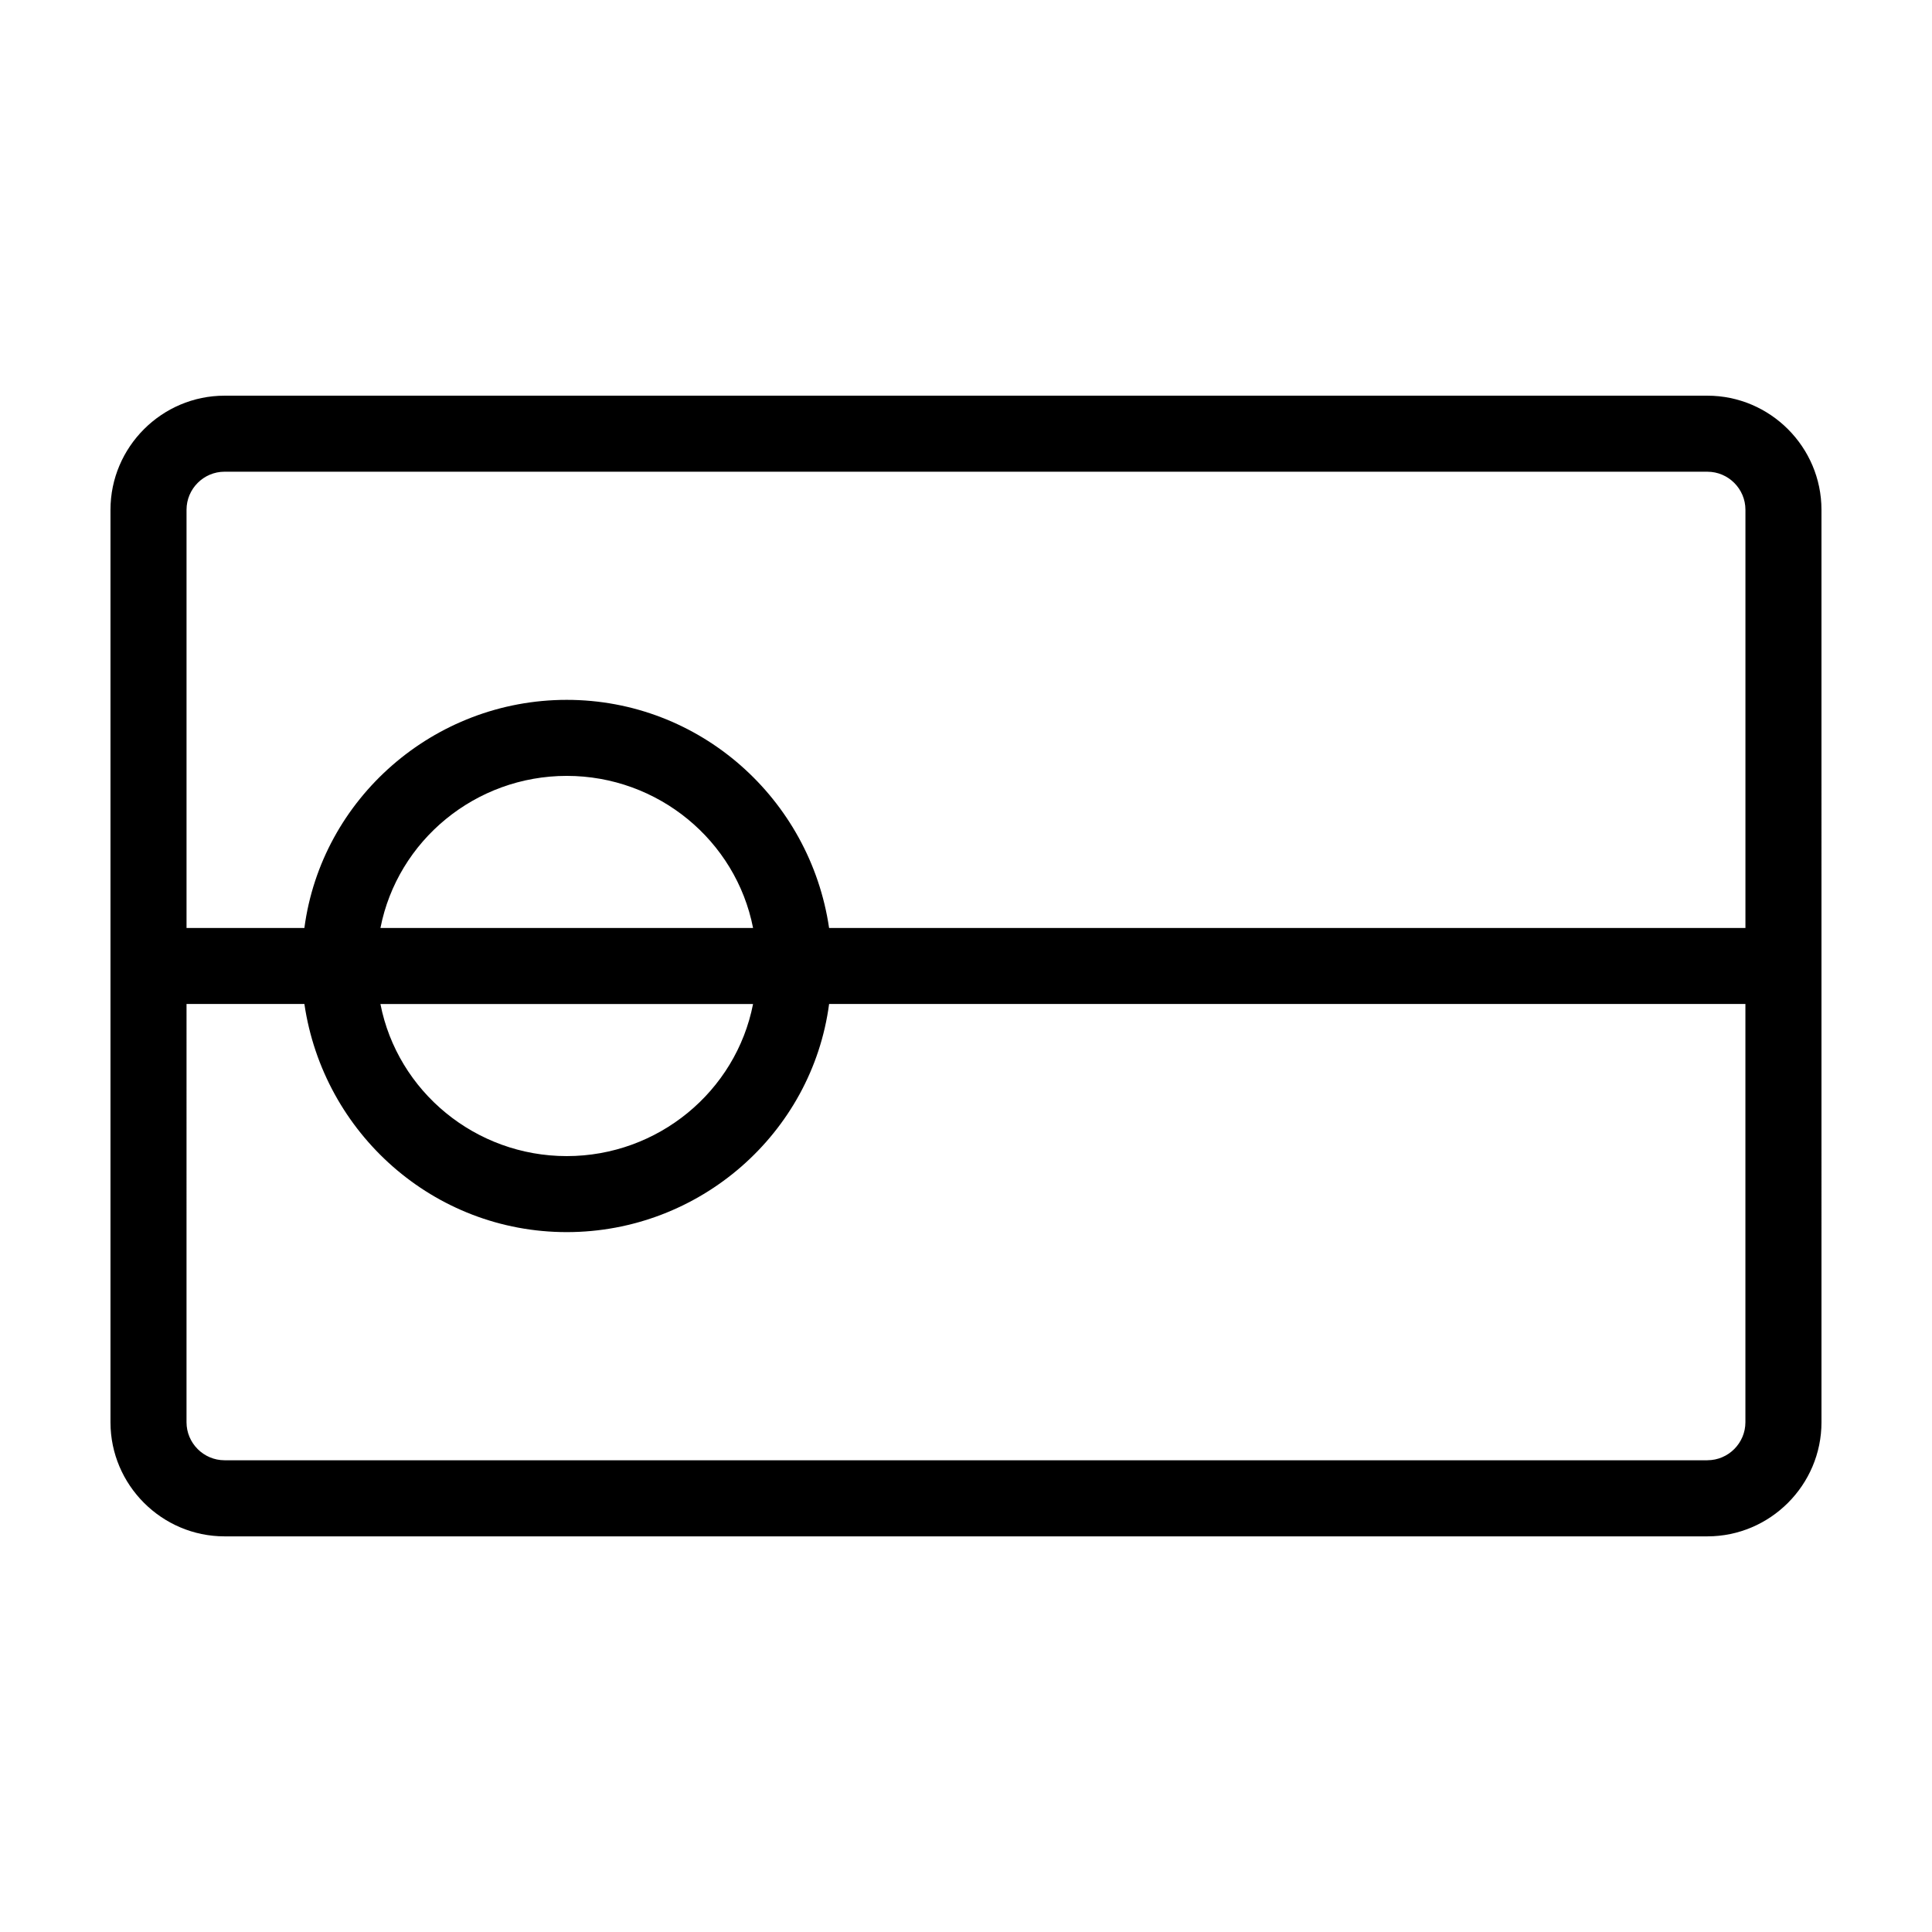 <?xml version="1.0" encoding="UTF-8"?>
<!-- Uploaded to: SVG Repo, www.svgrepo.com, Generator: SVG Repo Mixer Tools -->
<svg fill="#000000" width="800px" height="800px" version="1.1" viewBox="144 144 512 512" xmlns="http://www.w3.org/2000/svg">
 <path d="m596.48 248.86h-392.97c-16.625 0-30.23 13.602-30.23 30.23v241.83c0 16.625 13.602 30.23 30.23 30.23h392.97c16.625 0 30.23-13.602 30.23-30.23l-0.004-241.83c0-16.629-13.602-30.23-30.227-30.23zm-392.97 20.152h392.97c5.543 0 10.078 4.535 10.078 10.078v110.84l-242.84-0.004c-5.039-34.258-34.258-60.457-69.527-60.457-35.266 0-64.992 26.199-69.527 60.457h-31.23v-110.84c0-5.543 4.535-10.078 10.074-10.078zm41.312 120.91c4.535-23.176 25.191-40.305 49.375-40.305 24.184 0 44.84 17.129 49.375 40.305zm98.746 20.152c-4.535 23.176-25.191 40.305-49.375 40.305-24.184 0-44.84-17.129-49.375-40.305zm252.91 120.91h-392.97c-5.543 0-10.078-4.535-10.078-10.078l0.004-110.84h31.234c5.039 34.258 34.258 60.457 69.527 60.457 35.266 0 64.992-26.199 69.527-60.457h242.83v110.84c0 5.539-4.531 10.074-10.074 10.074z"/>
</svg>